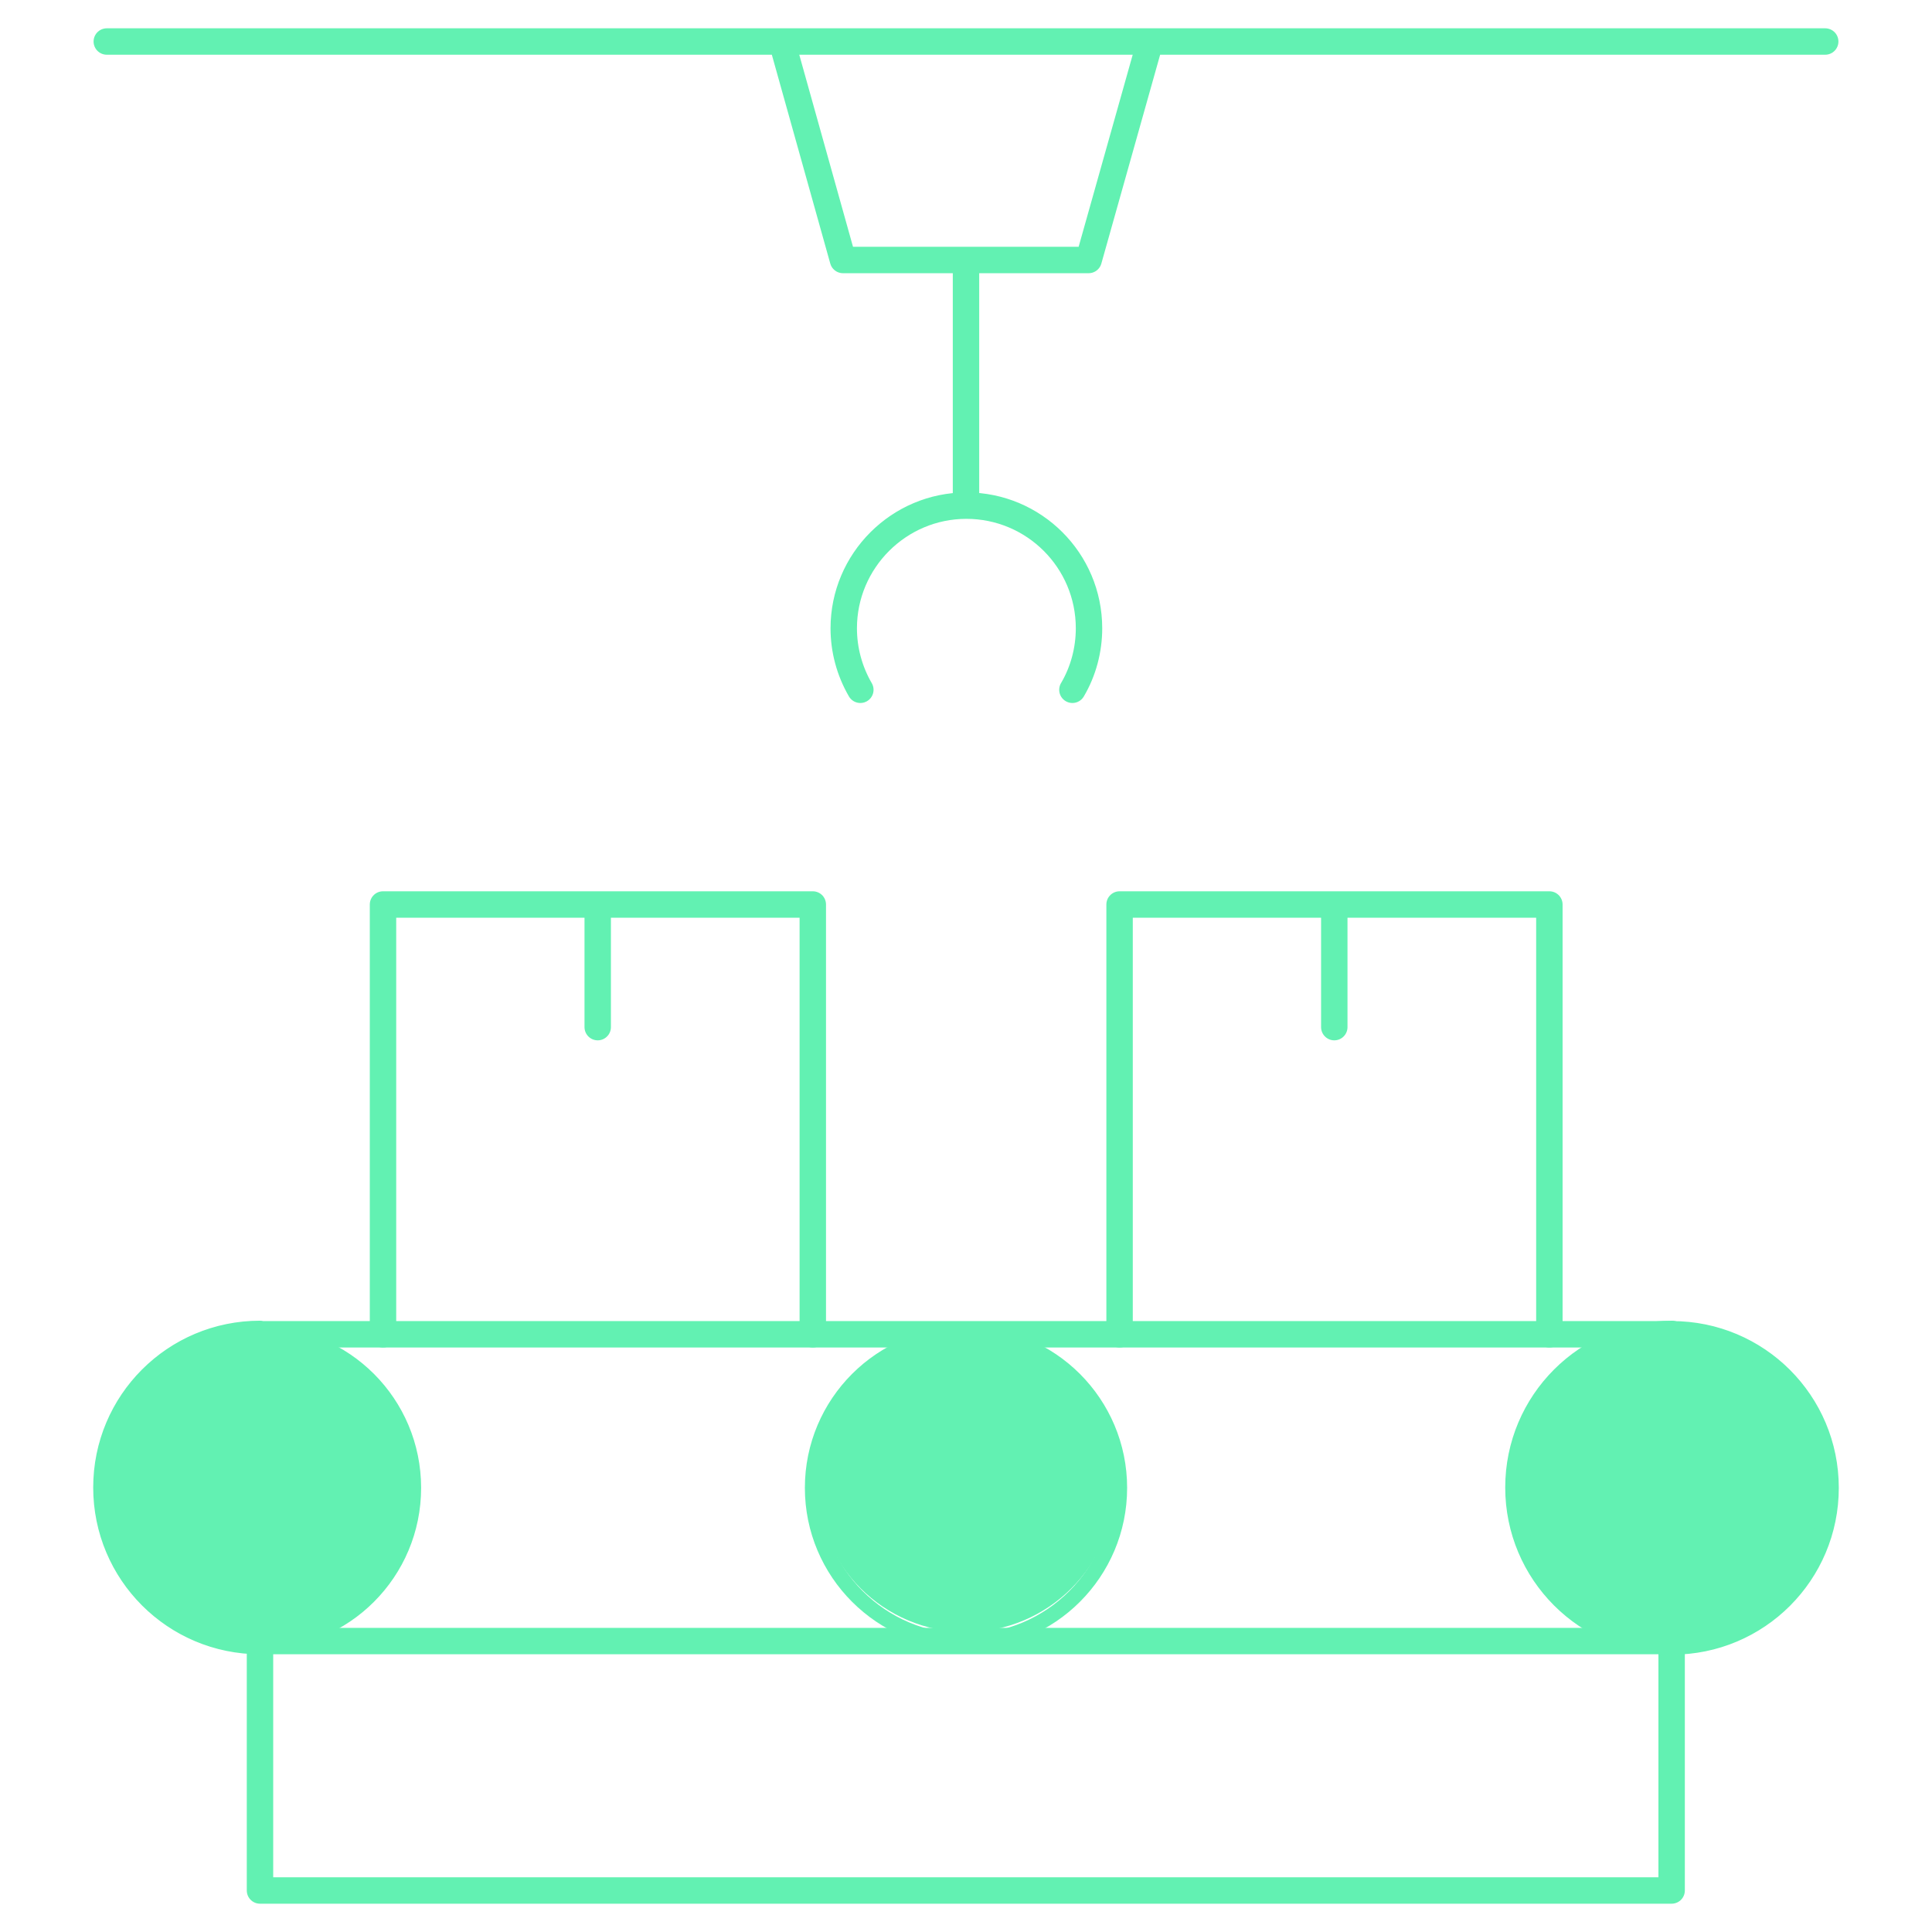 <svg xmlns="http://www.w3.org/2000/svg" xmlns:xlink="http://www.w3.org/1999/xlink" id="Layer_1" x="0px" y="0px" viewBox="0 0 512 512" style="enable-background:new 0 0 512 512;" xml:space="preserve"><style type="text/css">	.st0{fill:none;stroke:#62F1B2;stroke-width:7;stroke-linecap:round;stroke-linejoin:round;stroke-miterlimit:10;}	.st1{fill:none;stroke:#62F1B2;stroke-width:4;stroke-linecap:round;stroke-linejoin:round;stroke-miterlimit:10;}	.st2{fill:#62F1B2;}</style><g>	<path class="st0" d="M296.7,353.6V239.7h113.9v113.9 M353.6,239.7v32.5 M101.5,353.6V239.7h113.9v113.9 M158.4,239.7v32.5"></path>	<path class="st1" d="M68.9,353.6c22.5,0,40.7,18.2,40.7,40.7s-18.2,40.7-40.7,40.7"></path>	<circle class="st1" cx="256" cy="394.3" r="40.7"></circle>	<path class="st0" d="M443.1,434.9c-22.5,0-40.7-18.2-40.7-40.7s18.2-40.7,40.7-40.7 M256,70v64 M284.2,182.8  c2.9-4.9,4.4-10.6,4.4-16.3c0-18-14.6-32.5-32.5-32.5s-32.5,14.6-32.5,32.5c0,5.7,1.5,11.3,4.4,16.3"></path>	<path class="st0" d="M68.9,434.9h374.1V501H68.9V434.9z M28.3,11h455.4 M304.8,11l-16.3,57.9h-65.1L207.2,11 M443.1,353.6H68.9   M68.9,434.9c-22.5,0-40.7-18.2-40.7-40.7s18.2-40.7,40.7-40.7 M443.1,353.6c22.5,0,40.7,18.2,40.7,40.7s-18.2,40.7-40.7,40.7"></path>	<circle class="st2" cx="69.5" cy="394.5" r="39.5"></circle>	<circle class="st2" cx="256" cy="393" r="39.5"></circle>	<circle class="st2" cx="443" cy="394" r="39.5"></circle></g></svg>